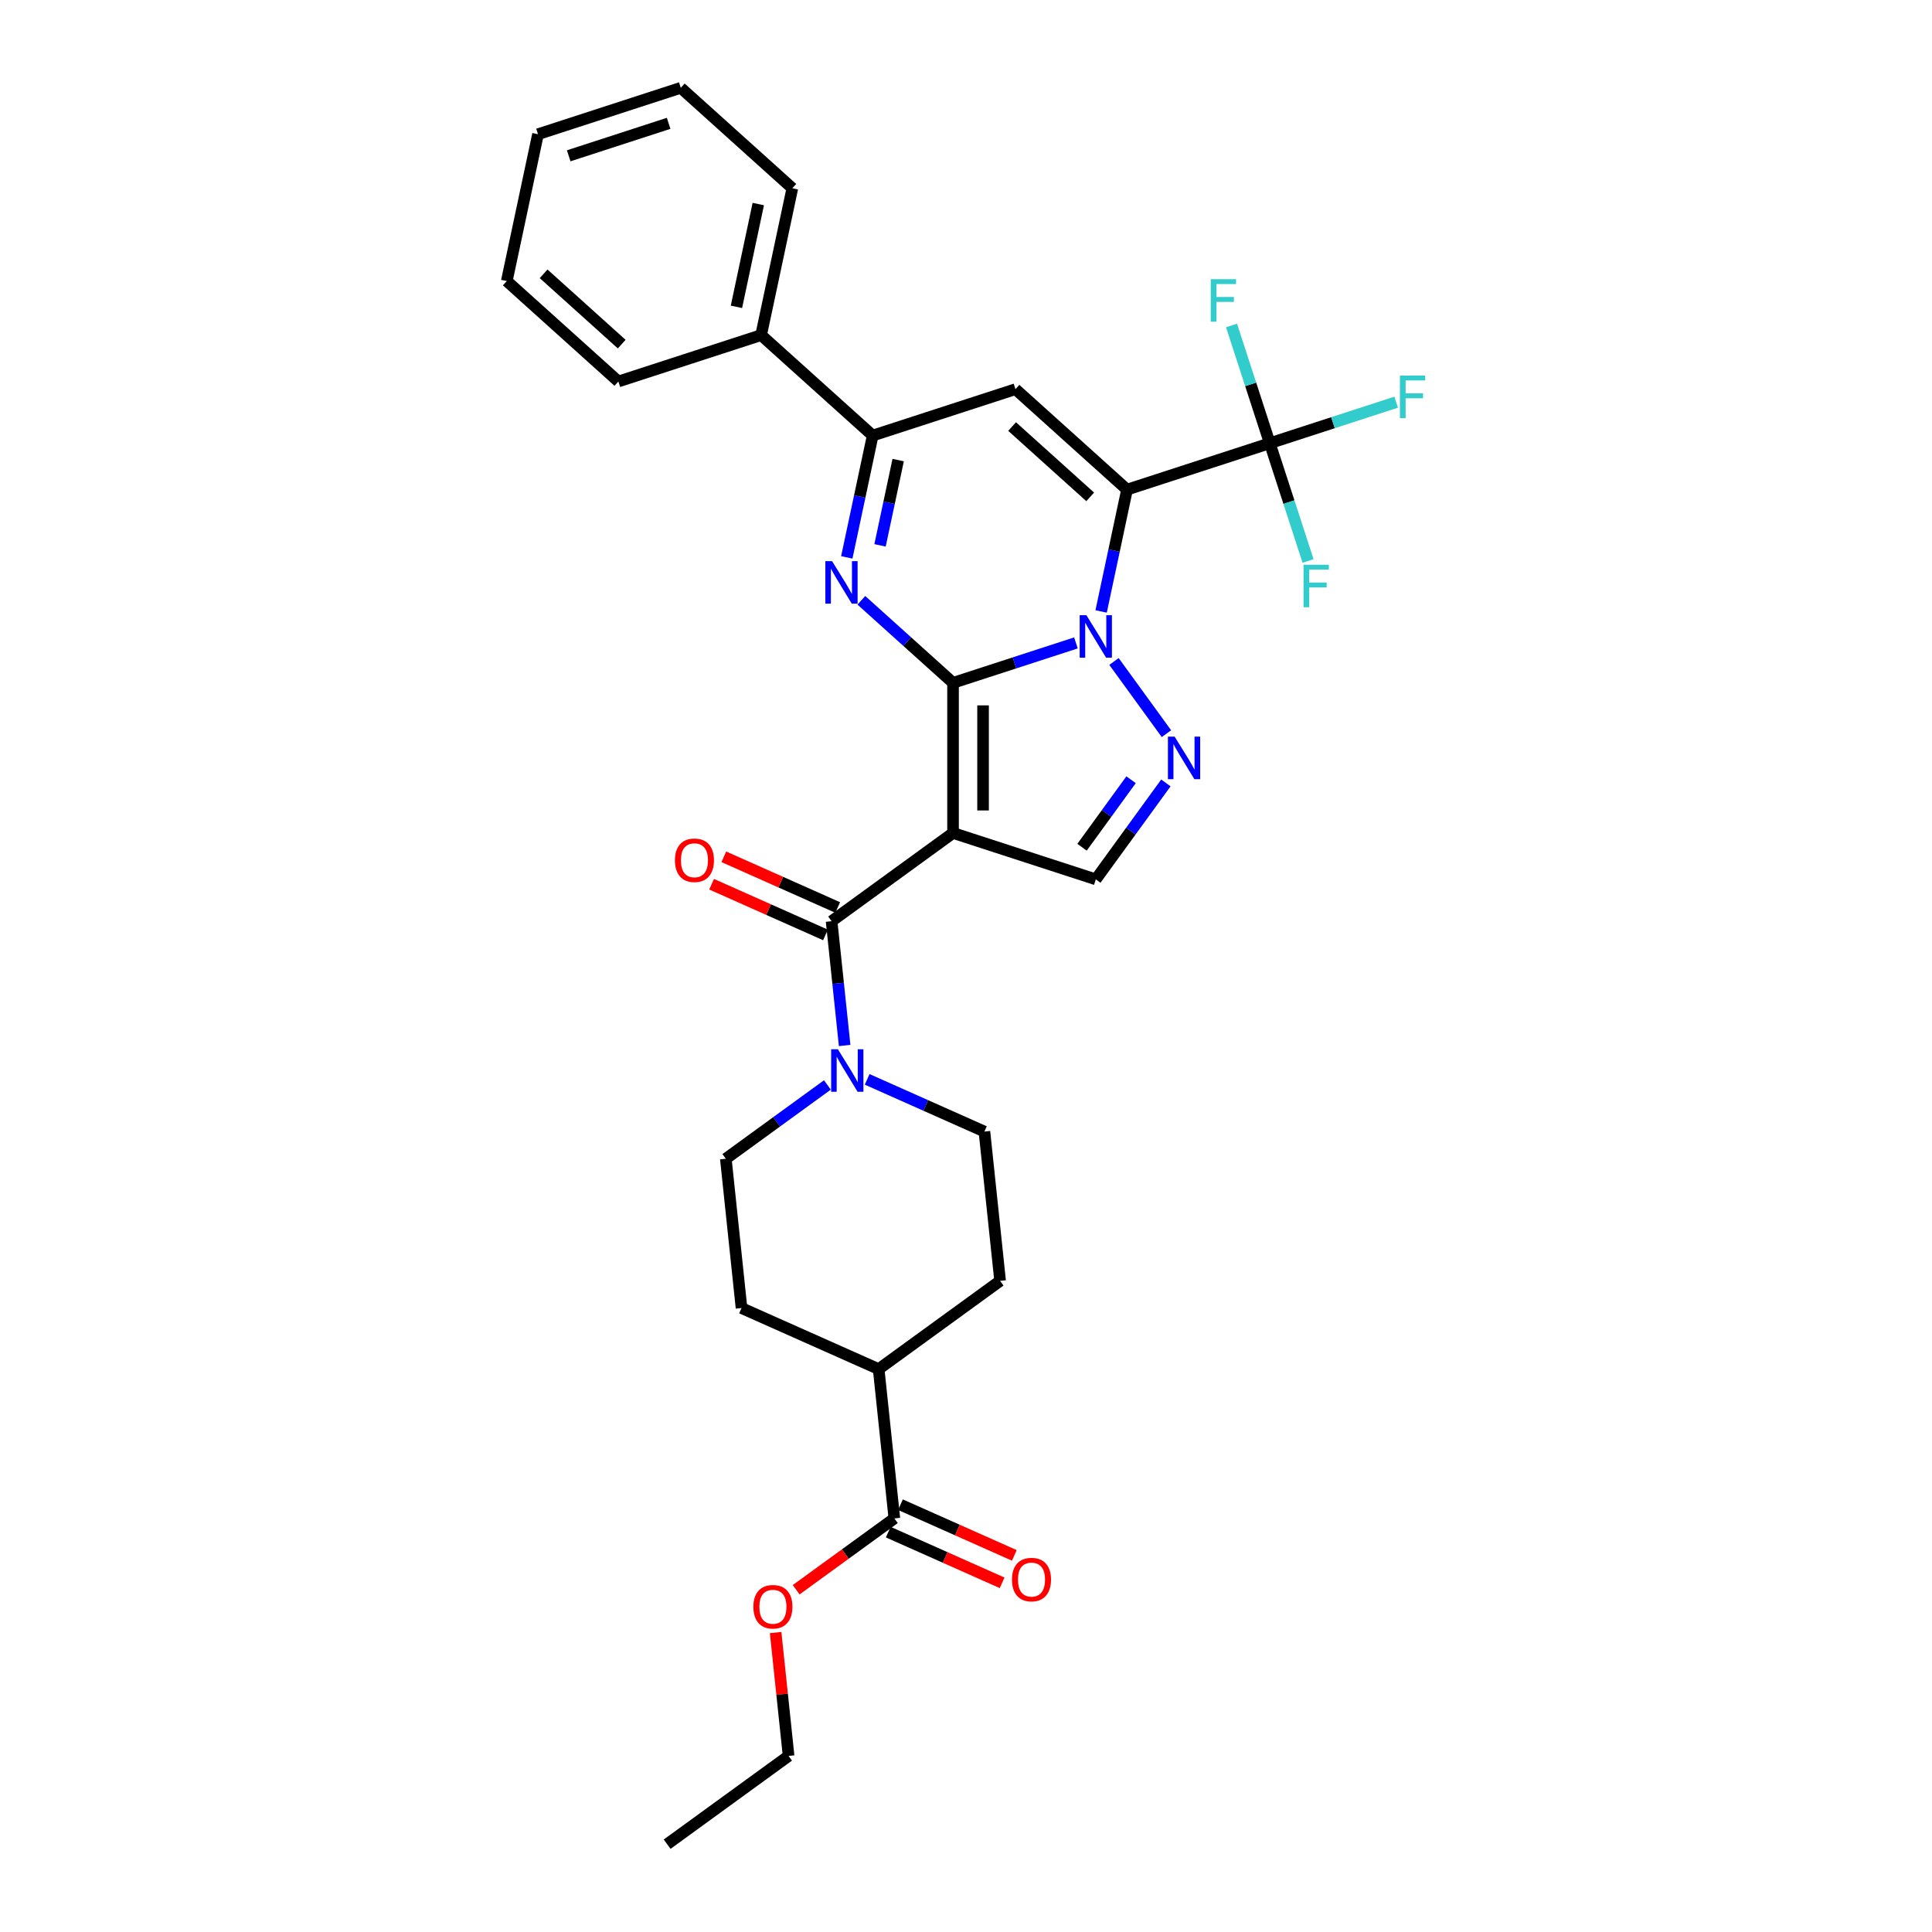 <?xml version='1.0' encoding='iso-8859-1'?>
<svg version='1.1' baseProfile='full'
              xmlns='http://www.w3.org/2000/svg'
                      xmlns:rdkit='http://www.rdkit.org/xml'
                      xmlns:xlink='http://www.w3.org/1999/xlink'
                  xml:space='preserve'
width='1000px' height='1000px' viewBox='0 0 1000 1000'>
<!-- END OF HEADER -->
<rect style='opacity:1.0;fill:#FFFFFF;stroke:none' width='1000' height='1000' x='0' y='0'> </rect>
<path class='bond-0' d='M 493.29,353.442 L 525.096,343.108' style='fill:none;fill-rule:evenodd;stroke:#000000;stroke-width:6px;stroke-linecap:butt;stroke-linejoin:miter;stroke-opacity:1' />
<path class='bond-0' d='M 525.096,343.108 L 556.902,332.774' style='fill:none;fill-rule:evenodd;stroke:#0000FF;stroke-width:6px;stroke-linecap:butt;stroke-linejoin:miter;stroke-opacity:1' />
<path class='bond-2' d='M 493.29,353.442 L 493.29,431.145' style='fill:none;fill-rule:evenodd;stroke:#000000;stroke-width:6px;stroke-linecap:butt;stroke-linejoin:miter;stroke-opacity:1' />
<path class='bond-2' d='M 508.831,365.098 L 508.831,419.49' style='fill:none;fill-rule:evenodd;stroke:#000000;stroke-width:6px;stroke-linecap:butt;stroke-linejoin:miter;stroke-opacity:1' />
<path class='bond-3' d='M 493.29,353.442 L 469.562,332.078' style='fill:none;fill-rule:evenodd;stroke:#000000;stroke-width:6px;stroke-linecap:butt;stroke-linejoin:miter;stroke-opacity:1' />
<path class='bond-3' d='M 469.562,332.078 L 445.834,310.713' style='fill:none;fill-rule:evenodd;stroke:#0000FF;stroke-width:6px;stroke-linecap:butt;stroke-linejoin:miter;stroke-opacity:1' />
<path class='bond-1' d='M 569.941,316.486 L 576.643,284.956' style='fill:none;fill-rule:evenodd;stroke:#0000FF;stroke-width:6px;stroke-linecap:butt;stroke-linejoin:miter;stroke-opacity:1' />
<path class='bond-1' d='M 576.643,284.956 L 583.345,253.427' style='fill:none;fill-rule:evenodd;stroke:#000000;stroke-width:6px;stroke-linecap:butt;stroke-linejoin:miter;stroke-opacity:1' />
<path class='bond-4' d='M 576.595,342.376 L 603.747,379.748' style='fill:none;fill-rule:evenodd;stroke:#0000FF;stroke-width:6px;stroke-linecap:butt;stroke-linejoin:miter;stroke-opacity:1' />
<path class='bond-8' d='M 583.345,253.427 L 657.244,229.415' style='fill:none;fill-rule:evenodd;stroke:#000000;stroke-width:6px;stroke-linecap:butt;stroke-linejoin:miter;stroke-opacity:1' />
<path class='bond-32' d='M 583.345,253.427 L 525.601,201.434' style='fill:none;fill-rule:evenodd;stroke:#000000;stroke-width:6px;stroke-linecap:butt;stroke-linejoin:miter;stroke-opacity:1' />
<path class='bond-32' d='M 564.285,257.177 L 523.864,220.781' style='fill:none;fill-rule:evenodd;stroke:#000000;stroke-width:6px;stroke-linecap:butt;stroke-linejoin:miter;stroke-opacity:1' />
<path class='bond-6' d='M 493.29,431.145 L 430.428,476.817' style='fill:none;fill-rule:evenodd;stroke:#000000;stroke-width:6px;stroke-linecap:butt;stroke-linejoin:miter;stroke-opacity:1' />
<path class='bond-9' d='M 493.29,431.145 L 567.19,455.156' style='fill:none;fill-rule:evenodd;stroke:#000000;stroke-width:6px;stroke-linecap:butt;stroke-linejoin:miter;stroke-opacity:1' />
<path class='bond-7' d='M 438.298,288.504 L 445,256.975' style='fill:none;fill-rule:evenodd;stroke:#0000FF;stroke-width:6px;stroke-linecap:butt;stroke-linejoin:miter;stroke-opacity:1' />
<path class='bond-7' d='M 445,256.975 L 451.701,225.445' style='fill:none;fill-rule:evenodd;stroke:#000000;stroke-width:6px;stroke-linecap:butt;stroke-linejoin:miter;stroke-opacity:1' />
<path class='bond-7' d='M 455.509,282.276 L 460.2,260.206' style='fill:none;fill-rule:evenodd;stroke:#0000FF;stroke-width:6px;stroke-linecap:butt;stroke-linejoin:miter;stroke-opacity:1' />
<path class='bond-7' d='M 460.2,260.206 L 464.892,238.135' style='fill:none;fill-rule:evenodd;stroke:#000000;stroke-width:6px;stroke-linecap:butt;stroke-linejoin:miter;stroke-opacity:1' />
<path class='bond-31' d='M 603.457,405.239 L 585.323,430.198' style='fill:none;fill-rule:evenodd;stroke:#0000FF;stroke-width:6px;stroke-linecap:butt;stroke-linejoin:miter;stroke-opacity:1' />
<path class='bond-31' d='M 585.323,430.198 L 567.19,455.156' style='fill:none;fill-rule:evenodd;stroke:#000000;stroke-width:6px;stroke-linecap:butt;stroke-linejoin:miter;stroke-opacity:1' />
<path class='bond-31' d='M 585.444,403.592 L 572.751,421.063' style='fill:none;fill-rule:evenodd;stroke:#0000FF;stroke-width:6px;stroke-linecap:butt;stroke-linejoin:miter;stroke-opacity:1' />
<path class='bond-31' d='M 572.751,421.063 L 560.057,438.534' style='fill:none;fill-rule:evenodd;stroke:#000000;stroke-width:6px;stroke-linecap:butt;stroke-linejoin:miter;stroke-opacity:1' />
<path class='bond-5' d='M 525.601,201.434 L 451.701,225.445' style='fill:none;fill-rule:evenodd;stroke:#000000;stroke-width:6px;stroke-linecap:butt;stroke-linejoin:miter;stroke-opacity:1' />
<path class='bond-10' d='M 430.428,476.817 L 433.809,508.983' style='fill:none;fill-rule:evenodd;stroke:#000000;stroke-width:6px;stroke-linecap:butt;stroke-linejoin:miter;stroke-opacity:1' />
<path class='bond-10' d='M 433.809,508.983 L 437.189,541.149' style='fill:none;fill-rule:evenodd;stroke:#0000FF;stroke-width:6px;stroke-linecap:butt;stroke-linejoin:miter;stroke-opacity:1' />
<path class='bond-12' d='M 433.588,469.719 L 404.118,456.598' style='fill:none;fill-rule:evenodd;stroke:#000000;stroke-width:6px;stroke-linecap:butt;stroke-linejoin:miter;stroke-opacity:1' />
<path class='bond-12' d='M 404.118,456.598 L 374.647,443.477' style='fill:none;fill-rule:evenodd;stroke:#FF0000;stroke-width:6px;stroke-linecap:butt;stroke-linejoin:miter;stroke-opacity:1' />
<path class='bond-12' d='M 427.267,483.916 L 397.797,470.795' style='fill:none;fill-rule:evenodd;stroke:#000000;stroke-width:6px;stroke-linecap:butt;stroke-linejoin:miter;stroke-opacity:1' />
<path class='bond-12' d='M 397.797,470.795 L 368.327,457.674' style='fill:none;fill-rule:evenodd;stroke:#FF0000;stroke-width:6px;stroke-linecap:butt;stroke-linejoin:miter;stroke-opacity:1' />
<path class='bond-16' d='M 451.701,225.445 L 393.957,173.452' style='fill:none;fill-rule:evenodd;stroke:#000000;stroke-width:6px;stroke-linecap:butt;stroke-linejoin:miter;stroke-opacity:1' />
<path class='bond-18' d='M 657.244,229.415 L 689.951,218.788' style='fill:none;fill-rule:evenodd;stroke:#000000;stroke-width:6px;stroke-linecap:butt;stroke-linejoin:miter;stroke-opacity:1' />
<path class='bond-18' d='M 689.951,218.788 L 722.659,208.161' style='fill:none;fill-rule:evenodd;stroke:#33CCCC;stroke-width:6px;stroke-linecap:butt;stroke-linejoin:miter;stroke-opacity:1' />
<path class='bond-19' d='M 657.244,229.415 L 647.342,198.938' style='fill:none;fill-rule:evenodd;stroke:#000000;stroke-width:6px;stroke-linecap:butt;stroke-linejoin:miter;stroke-opacity:1' />
<path class='bond-19' d='M 647.342,198.938 L 637.439,168.461' style='fill:none;fill-rule:evenodd;stroke:#33CCCC;stroke-width:6px;stroke-linecap:butt;stroke-linejoin:miter;stroke-opacity:1' />
<path class='bond-20' d='M 657.244,229.415 L 667.147,259.892' style='fill:none;fill-rule:evenodd;stroke:#000000;stroke-width:6px;stroke-linecap:butt;stroke-linejoin:miter;stroke-opacity:1' />
<path class='bond-20' d='M 667.147,259.892 L 677.049,290.37' style='fill:none;fill-rule:evenodd;stroke:#33CCCC;stroke-width:6px;stroke-linecap:butt;stroke-linejoin:miter;stroke-opacity:1' />
<path class='bond-13' d='M 428.262,561.568 L 401.975,580.667' style='fill:none;fill-rule:evenodd;stroke:#0000FF;stroke-width:6px;stroke-linecap:butt;stroke-linejoin:miter;stroke-opacity:1' />
<path class='bond-13' d='M 401.975,580.667 L 375.687,599.766' style='fill:none;fill-rule:evenodd;stroke:#000000;stroke-width:6px;stroke-linecap:butt;stroke-linejoin:miter;stroke-opacity:1' />
<path class='bond-14' d='M 448.838,558.674 L 479.186,572.186' style='fill:none;fill-rule:evenodd;stroke:#0000FF;stroke-width:6px;stroke-linecap:butt;stroke-linejoin:miter;stroke-opacity:1' />
<path class='bond-14' d='M 479.186,572.186 L 509.535,585.698' style='fill:none;fill-rule:evenodd;stroke:#000000;stroke-width:6px;stroke-linecap:butt;stroke-linejoin:miter;stroke-opacity:1' />
<path class='bond-11' d='M 462.916,785.924 L 454.794,708.647' style='fill:none;fill-rule:evenodd;stroke:#000000;stroke-width:6px;stroke-linecap:butt;stroke-linejoin:miter;stroke-opacity:1' />
<path class='bond-17' d='M 459.756,793.023 L 489.226,806.144' style='fill:none;fill-rule:evenodd;stroke:#000000;stroke-width:6px;stroke-linecap:butt;stroke-linejoin:miter;stroke-opacity:1' />
<path class='bond-17' d='M 489.226,806.144 L 518.697,819.265' style='fill:none;fill-rule:evenodd;stroke:#FF0000;stroke-width:6px;stroke-linecap:butt;stroke-linejoin:miter;stroke-opacity:1' />
<path class='bond-17' d='M 466.077,778.826 L 495.547,791.947' style='fill:none;fill-rule:evenodd;stroke:#000000;stroke-width:6px;stroke-linecap:butt;stroke-linejoin:miter;stroke-opacity:1' />
<path class='bond-17' d='M 495.547,791.947 L 525.017,805.068' style='fill:none;fill-rule:evenodd;stroke:#FF0000;stroke-width:6px;stroke-linecap:butt;stroke-linejoin:miter;stroke-opacity:1' />
<path class='bond-23' d='M 462.916,785.924 L 437.507,804.385' style='fill:none;fill-rule:evenodd;stroke:#000000;stroke-width:6px;stroke-linecap:butt;stroke-linejoin:miter;stroke-opacity:1' />
<path class='bond-23' d='M 437.507,804.385 L 412.098,822.846' style='fill:none;fill-rule:evenodd;stroke:#FF0000;stroke-width:6px;stroke-linecap:butt;stroke-linejoin:miter;stroke-opacity:1' />
<path class='bond-21' d='M 375.687,599.766 L 383.809,677.043' style='fill:none;fill-rule:evenodd;stroke:#000000;stroke-width:6px;stroke-linecap:butt;stroke-linejoin:miter;stroke-opacity:1' />
<path class='bond-22' d='M 509.535,585.698 L 517.657,662.975' style='fill:none;fill-rule:evenodd;stroke:#000000;stroke-width:6px;stroke-linecap:butt;stroke-linejoin:miter;stroke-opacity:1' />
<path class='bond-15' d='M 454.794,708.647 L 517.657,662.975' style='fill:none;fill-rule:evenodd;stroke:#000000;stroke-width:6px;stroke-linecap:butt;stroke-linejoin:miter;stroke-opacity:1' />
<path class='bond-33' d='M 454.794,708.647 L 383.809,677.043' style='fill:none;fill-rule:evenodd;stroke:#000000;stroke-width:6px;stroke-linecap:butt;stroke-linejoin:miter;stroke-opacity:1' />
<path class='bond-24' d='M 393.957,173.452 L 410.113,97.448' style='fill:none;fill-rule:evenodd;stroke:#000000;stroke-width:6px;stroke-linecap:butt;stroke-linejoin:miter;stroke-opacity:1' />
<path class='bond-24' d='M 381.18,158.82 L 392.488,105.617' style='fill:none;fill-rule:evenodd;stroke:#000000;stroke-width:6px;stroke-linecap:butt;stroke-linejoin:miter;stroke-opacity:1' />
<path class='bond-25' d='M 393.957,173.452 L 320.058,197.463' style='fill:none;fill-rule:evenodd;stroke:#000000;stroke-width:6px;stroke-linecap:butt;stroke-linejoin:miter;stroke-opacity:1' />
<path class='bond-26' d='M 401.463,845.008 L 404.82,876.94' style='fill:none;fill-rule:evenodd;stroke:#FF0000;stroke-width:6px;stroke-linecap:butt;stroke-linejoin:miter;stroke-opacity:1' />
<path class='bond-26' d='M 404.82,876.94 L 408.176,908.873' style='fill:none;fill-rule:evenodd;stroke:#000000;stroke-width:6px;stroke-linecap:butt;stroke-linejoin:miter;stroke-opacity:1' />
<path class='bond-29' d='M 410.113,97.448 L 352.368,45.455' style='fill:none;fill-rule:evenodd;stroke:#000000;stroke-width:6px;stroke-linecap:butt;stroke-linejoin:miter;stroke-opacity:1' />
<path class='bond-28' d='M 320.058,197.463 L 262.314,145.47' style='fill:none;fill-rule:evenodd;stroke:#000000;stroke-width:6px;stroke-linecap:butt;stroke-linejoin:miter;stroke-opacity:1' />
<path class='bond-28' d='M 321.795,178.116 L 281.374,141.72' style='fill:none;fill-rule:evenodd;stroke:#000000;stroke-width:6px;stroke-linecap:butt;stroke-linejoin:miter;stroke-opacity:1' />
<path class='bond-27' d='M 408.176,908.873 L 345.313,954.545' style='fill:none;fill-rule:evenodd;stroke:#000000;stroke-width:6px;stroke-linecap:butt;stroke-linejoin:miter;stroke-opacity:1' />
<path class='bond-30' d='M 262.314,145.47 L 278.469,69.466' style='fill:none;fill-rule:evenodd;stroke:#000000;stroke-width:6px;stroke-linecap:butt;stroke-linejoin:miter;stroke-opacity:1' />
<path class='bond-34' d='M 352.368,45.455 L 278.469,69.466' style='fill:none;fill-rule:evenodd;stroke:#000000;stroke-width:6px;stroke-linecap:butt;stroke-linejoin:miter;stroke-opacity:1' />
<path class='bond-34' d='M 346.086,63.836 L 294.356,80.644' style='fill:none;fill-rule:evenodd;stroke:#000000;stroke-width:6px;stroke-linecap:butt;stroke-linejoin:miter;stroke-opacity:1' />
<path  class='atom-1' d='M 562.326 318.428
L 569.536 330.084
Q 570.251 331.234, 571.401 333.316
Q 572.551 335.399, 572.613 335.523
L 572.613 318.428
L 575.535 318.428
L 575.535 340.434
L 572.52 340.434
L 564.781 327.691
Q 563.88 326.199, 562.916 324.489
Q 561.984 322.78, 561.704 322.251
L 561.704 340.434
L 558.844 340.434
L 558.844 318.428
L 562.326 318.428
' fill='#0000FF'/>
<path  class='atom-4' d='M 430.682 290.447
L 437.893 302.102
Q 438.608 303.252, 439.758 305.335
Q 440.908 307.417, 440.97 307.541
L 440.97 290.447
L 443.891 290.447
L 443.891 312.452
L 440.877 312.452
L 433.137 299.709
Q 432.236 298.217, 431.273 296.508
Q 430.34 294.798, 430.06 294.27
L 430.06 312.452
L 427.201 312.452
L 427.201 290.447
L 430.682 290.447
' fill='#0000FF'/>
<path  class='atom-5' d='M 607.998 381.291
L 615.209 392.946
Q 615.923 394.096, 617.073 396.179
Q 618.223 398.261, 618.286 398.386
L 618.286 381.291
L 621.207 381.291
L 621.207 403.296
L 618.192 403.296
L 610.453 390.553
Q 609.552 389.061, 608.588 387.352
Q 607.656 385.642, 607.376 385.114
L 607.376 403.296
L 604.517 403.296
L 604.517 381.291
L 607.998 381.291
' fill='#0000FF'/>
<path  class='atom-11' d='M 433.686 543.091
L 440.896 554.747
Q 441.611 555.897, 442.761 557.979
Q 443.911 560.061, 443.974 560.186
L 443.974 543.091
L 446.895 543.091
L 446.895 565.097
L 443.88 565.097
L 436.141 552.353
Q 435.24 550.861, 434.276 549.152
Q 433.344 547.443, 433.064 546.914
L 433.064 565.097
L 430.205 565.097
L 430.205 543.091
L 433.686 543.091
' fill='#0000FF'/>
<path  class='atom-13' d='M 349.342 445.275
Q 349.342 439.991, 351.953 437.038
Q 354.563 434.086, 359.443 434.086
Q 364.323 434.086, 366.934 437.038
Q 369.544 439.991, 369.544 445.275
Q 369.544 450.621, 366.903 453.667
Q 364.261 456.682, 359.443 456.682
Q 354.594 456.682, 351.953 453.667
Q 349.342 450.652, 349.342 445.275
M 359.443 454.195
Q 362.8 454.195, 364.603 451.957
Q 366.436 449.688, 366.436 445.275
Q 366.436 440.955, 364.603 438.779
Q 362.8 436.572, 359.443 436.572
Q 356.086 436.572, 354.253 438.748
Q 352.45 440.924, 352.45 445.275
Q 352.45 449.72, 354.253 451.957
Q 356.086 454.195, 359.443 454.195
' fill='#FF0000'/>
<path  class='atom-18' d='M 523.8 817.591
Q 523.8 812.307, 526.41 809.354
Q 529.021 806.402, 533.901 806.402
Q 538.781 806.402, 541.391 809.354
Q 544.002 812.307, 544.002 817.591
Q 544.002 822.937, 541.36 825.983
Q 538.718 828.997, 533.901 828.997
Q 529.052 828.997, 526.41 825.983
Q 523.8 822.968, 523.8 817.591
M 533.901 826.511
Q 537.258 826.511, 539.06 824.273
Q 540.894 822.004, 540.894 817.591
Q 540.894 813.27, 539.06 811.095
Q 537.258 808.888, 533.901 808.888
Q 530.544 808.888, 528.71 811.064
Q 526.908 813.239, 526.908 817.591
Q 526.908 822.035, 528.71 824.273
Q 530.544 826.511, 533.901 826.511
' fill='#FF0000'/>
<path  class='atom-19' d='M 724.601 194.401
L 737.686 194.401
L 737.686 196.919
L 727.554 196.919
L 727.554 203.601
L 736.567 203.601
L 736.567 206.15
L 727.554 206.15
L 727.554 216.407
L 724.601 216.407
L 724.601 194.401
' fill='#33CCCC'/>
<path  class='atom-20' d='M 626.69 144.513
L 639.775 144.513
L 639.775 147.031
L 629.643 147.031
L 629.643 153.713
L 638.657 153.713
L 638.657 156.262
L 629.643 156.262
L 629.643 166.519
L 626.69 166.519
L 626.69 144.513
' fill='#33CCCC'/>
<path  class='atom-21' d='M 674.713 292.312
L 687.798 292.312
L 687.798 294.83
L 677.666 294.83
L 677.666 301.512
L 686.679 301.512
L 686.679 304.061
L 677.666 304.061
L 677.666 314.317
L 674.713 314.317
L 674.713 292.312
' fill='#33CCCC'/>
<path  class='atom-24' d='M 389.952 831.659
Q 389.952 826.375, 392.563 823.422
Q 395.174 820.469, 400.054 820.469
Q 404.933 820.469, 407.544 823.422
Q 410.155 826.375, 410.155 831.659
Q 410.155 837.004, 407.513 840.05
Q 404.871 843.065, 400.054 843.065
Q 395.205 843.065, 392.563 840.05
Q 389.952 837.036, 389.952 831.659
M 400.054 840.579
Q 403.41 840.579, 405.213 838.341
Q 407.047 836.072, 407.047 831.659
Q 407.047 827.338, 405.213 825.163
Q 403.41 822.956, 400.054 822.956
Q 396.697 822.956, 394.863 825.132
Q 393.06 827.307, 393.06 831.659
Q 393.06 836.103, 394.863 838.341
Q 396.697 840.579, 400.054 840.579
' fill='#FF0000'/>
</svg>
